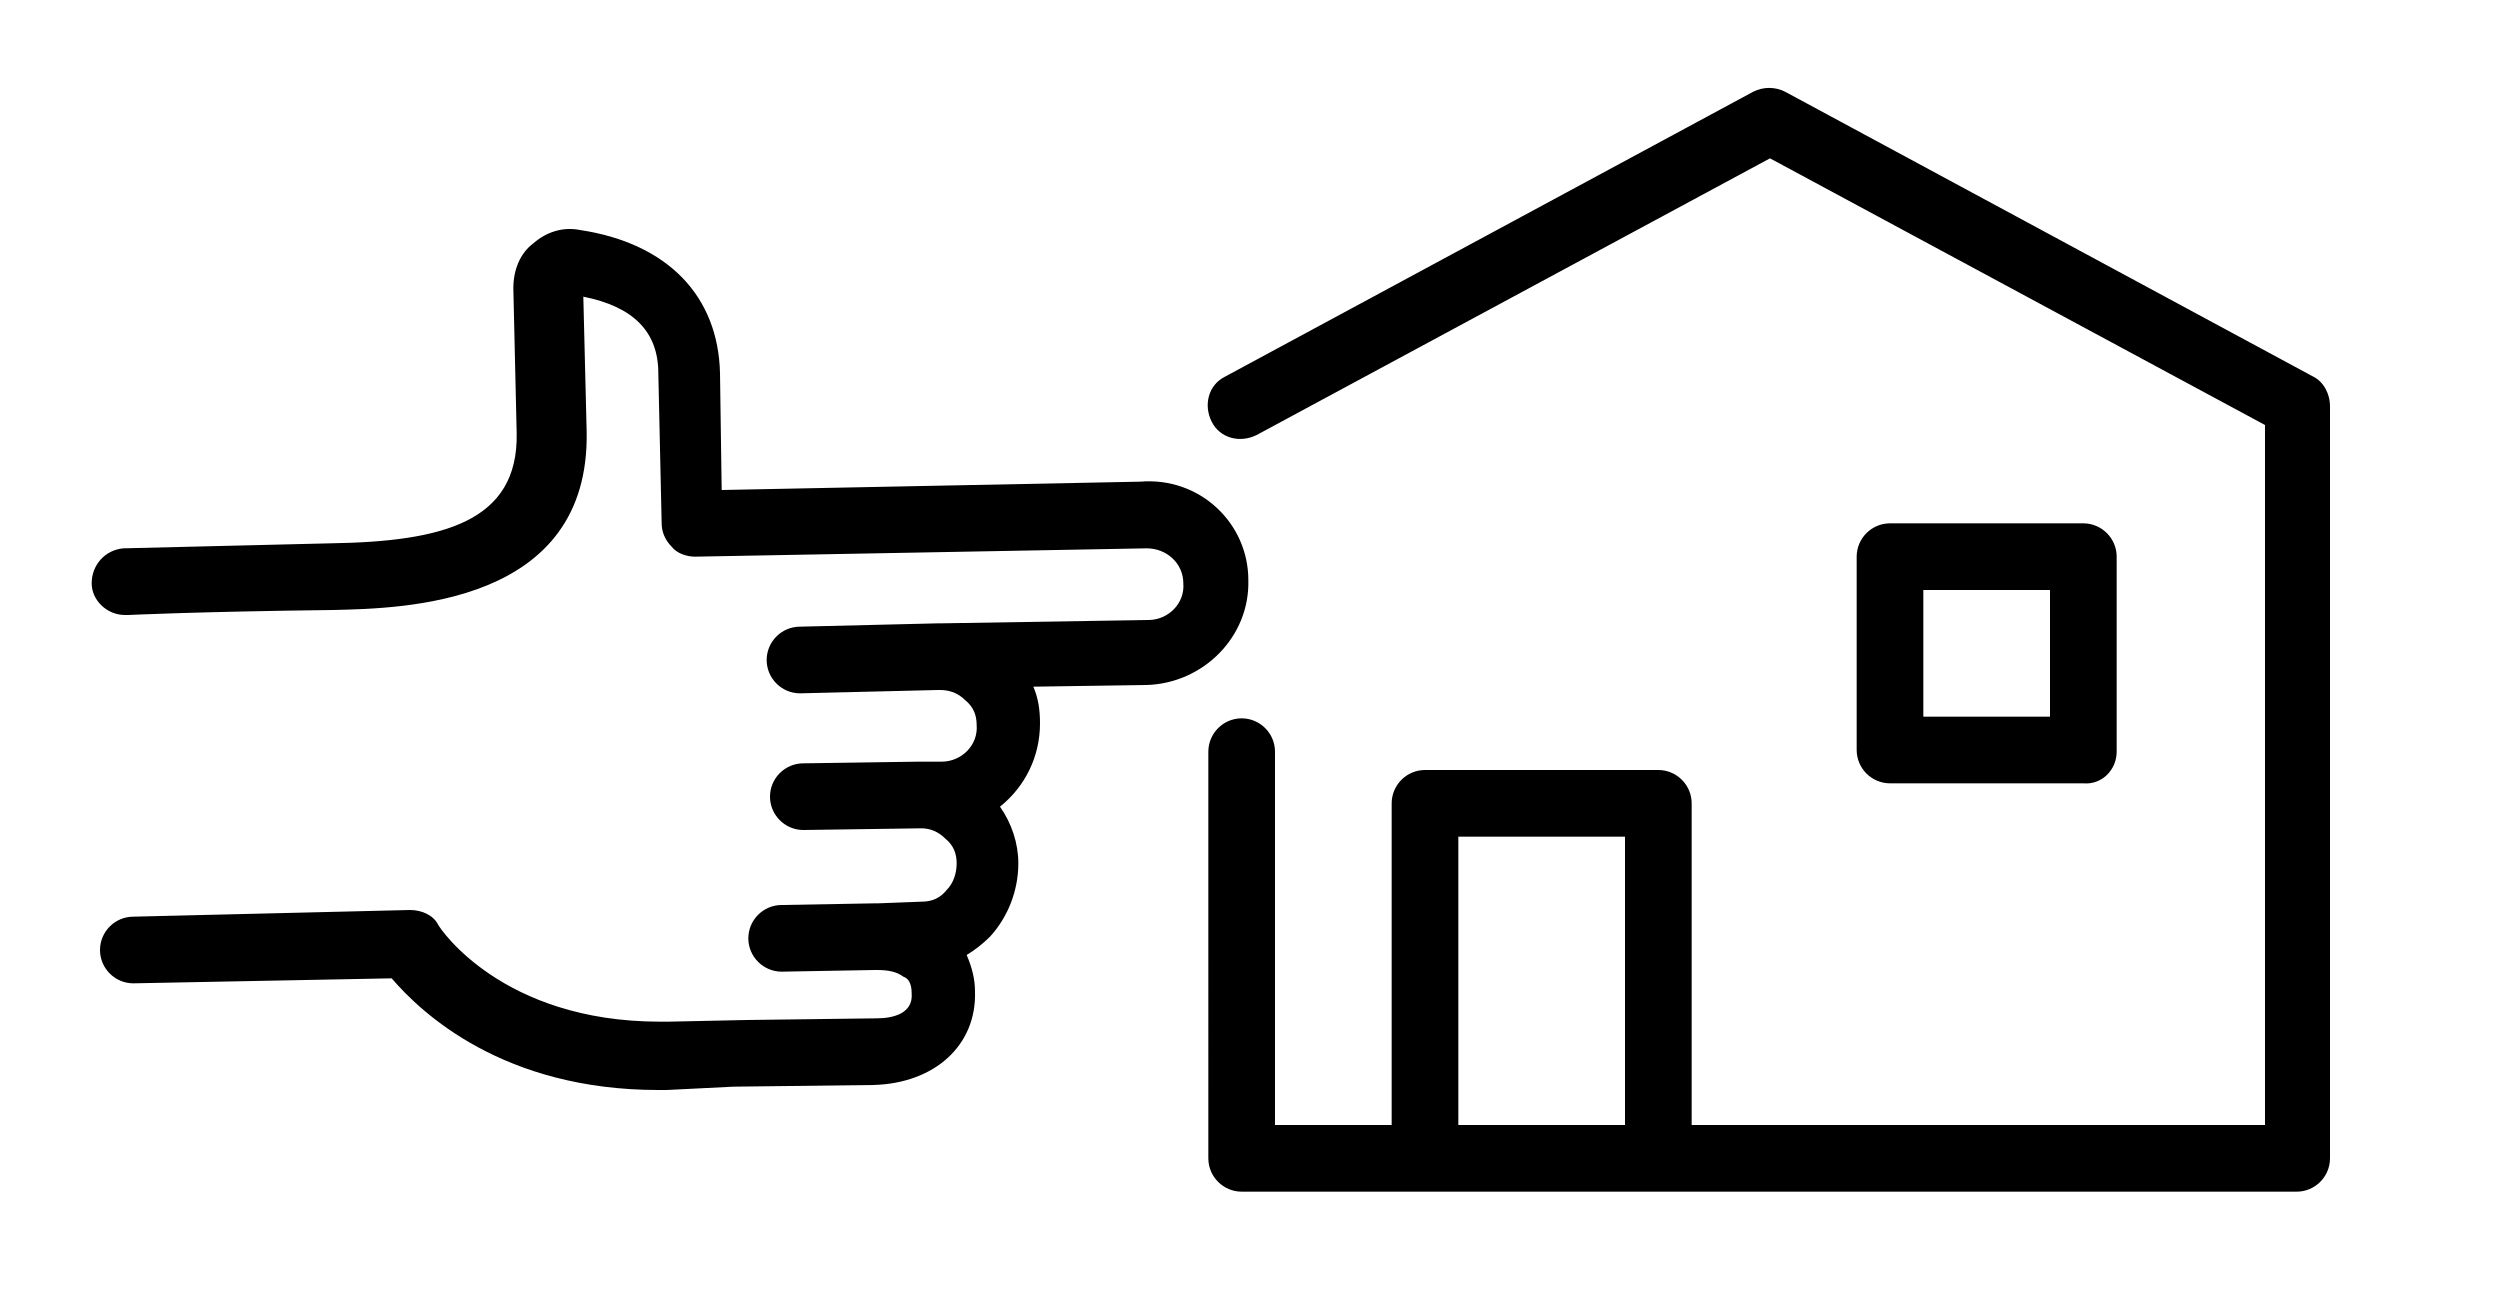 <?xml version="1.0" encoding="utf-8"?>
<!-- Generator: Adobe Illustrator 24.1.0, SVG Export Plug-In . SVG Version: 6.00 Build 0)  -->
<svg version="1.1" id="icons" xmlns="http://www.w3.org/2000/svg" xmlns:xlink="http://www.w3.org/1999/xlink" x="0px" y="0px"
	 viewBox="0 0 150 78" style="enable-background:new 0 0 150 78;" xml:space="preserve">
<style type="text/css">
	.st0{fill:none;stroke:#000000;stroke-width:6;stroke-linecap:round;stroke-linejoin:round;stroke-miterlimit:10;}
	.st1{fill:none;stroke:#000000;stroke-width:4.5;stroke-linecap:round;stroke-linejoin:round;stroke-miterlimit:10;}
	.st2{fill:none;stroke:#000000;stroke-width:4.488;stroke-linecap:round;stroke-linejoin:round;stroke-miterlimit:10;}
	.st3{fill:none;stroke:#001B88;stroke-width:0.951;stroke-miterlimit:10;}
	.st4{fill:none;stroke:#001B88;stroke-width:0.95;stroke-miterlimit:10;}
	.st5{fill:#FF7765;}
	.st6{fill:none;stroke:#596AED;stroke-width:7;stroke-linecap:round;stroke-miterlimit:10;}
	.st7{fill:#596AED;}
	.st8{fill:none;stroke:#001B88;stroke-miterlimit:10;}
	.st9{fill:none;stroke:#FF7765;stroke-width:5;stroke-linecap:round;stroke-miterlimit:10;}
	.st10{fill:none;stroke:#FF4D45;stroke-width:20;stroke-linecap:round;stroke-miterlimit:10;}
	.st11{fill:none;stroke:#596AED;stroke-width:20;stroke-linecap:round;stroke-miterlimit:10;}
	.st12{fill:none;stroke:#FFFFFF;stroke-width:20;stroke-linecap:round;stroke-miterlimit:10;}
	.st13{fill:none;stroke:#FFA992;stroke-width:20;stroke-linecap:round;stroke-miterlimit:10;}
	.st14{fill:none;stroke:#FFA992;stroke-width:20.033;stroke-linecap:round;stroke-miterlimit:10;}
	.st15{fill:none;stroke:#596AED;stroke-width:0.75;stroke-miterlimit:10;}
	.st16{fill:none;stroke:#FFFFFF;stroke-width:0.75;stroke-miterlimit:10;}
	.st17{fill:none;stroke:#FFFFFF;stroke-width:0.75;stroke-linecap:round;stroke-linejoin:round;stroke-miterlimit:10;}
	.st18{fill:none;stroke:#FFFFFF;stroke-linecap:round;stroke-linejoin:round;stroke-miterlimit:10;}
	.st19{fill:#FFA992;}
	.st20{fill:none;stroke:#FFA992;stroke-width:25;stroke-linecap:round;stroke-miterlimit:10;}
	.st21{fill:none;stroke:#FFA992;stroke-width:25;stroke-linecap:round;stroke-linejoin:round;stroke-miterlimit:10;}
	.st22{fill:none;stroke:#000000;stroke-width:4;stroke-linecap:round;stroke-linejoin:round;stroke-miterlimit:10;}
</style>
<path d="M74.9,34.8c0.1,3.4-2.7,6.2-6.1,6.3l-6.8,0.1c0.3,0.7,0.4,1.4,0.4,2.2c0,2-0.9,3.8-2.4,5c0.7,1,1.1,2.2,1.1,3.4
	c0,1.6-0.6,3.2-1.7,4.4c-0.4,0.4-0.9,0.8-1.4,1.1c0.3,0.7,0.5,1.4,0.5,2.2c0.1,3.2-2.4,5.5-6.1,5.6l-8.4,0.1h0L40,65.4
	c-0.2,0-0.4,0-0.5,0c-9.3,0-14.2-4.6-16-6.7L8,59c-1.1,0-2-0.9-2-2c0-1.1,0.9-2,2-2l16.6-0.4c0.7,0,1.4,0.3,1.7,0.9
	c0.1,0.2,3.8,5.8,13.3,5.8c0.1,0,0.3,0,0.5,0l4.7-0.1c0,0,0,0,0,0l7.8-0.1c1,0,2.2-0.3,2.1-1.5c0-0.6-0.2-0.9-0.5-1
	c-0.4-0.3-0.9-0.4-1.6-0.4h-0.1c0,0,0,0,0,0l-5.6,0.1h0c-1.1,0-2-0.9-2-2c0-1.1,0.9-2,2-2l5.6-0.1h0.2l2.6-0.1
	c0.6,0,1.1-0.2,1.5-0.7c0.4-0.4,0.6-1,0.6-1.6c0-0.6-0.2-1.1-0.7-1.5c-0.4-0.4-0.9-0.6-1.4-0.6h-0.1l-7,0.1h0c-1.1,0-2-0.9-2-2
	c0-1.1,0.9-2,2-2l6.9-0.1c0,0,0,0,0.1,0h0.1l1.2,0c1.2,0,2.2-1,2.1-2.2c0-0.6-0.2-1.1-0.7-1.5c-0.4-0.4-0.9-0.6-1.5-0.6h-0.1
	l-8.3,0.2h0c-1.1,0-2-0.9-2-2c0-1.1,0.9-2,2-2l8.3-0.2h0.2l12.4-0.2c1.2,0,2.2-1,2.1-2.2c0-1.2-1-2.1-2.2-2.1h0l-27.1,0.5
	c-0.5,0-1.1-0.2-1.4-0.6c-0.4-0.4-0.6-0.9-0.6-1.4l-0.2-9c0-2.5-1.5-4-4.5-4.6l0.2,8.1c0.2,10.4-11,10.6-15.2,10.7
	c-8.2,0.1-12.3,0.3-12.3,0.3H7.5c-1.1,0-2-0.9-2-1.9c0-1.1,0.8-2,1.9-2.1c0,0,4.1-0.1,12.4-0.3c6.8-0.1,11.3-1.3,11.2-6.6l-0.2-8.7
	c0-1.1,0.4-2.1,1.2-2.7c0.8-0.7,1.8-1,2.8-0.8c5.3,0.8,8.3,4,8.4,8.6l0.1,7l25.1-0.5C72,28.6,74.9,31.4,74.9,34.8z M139.8,24.4v45.1
	c0,1.1-0.9,2-2,2H74.5c-1.1,0-2-0.9-2-2V45.1c0-1.1,0.9-2,2-2c1.1,0,2,0.9,2,2v22.4h7V48.2c0-1.1,0.9-2,2-2h14c1.1,0,2,0.9,2,2v19.3
	h34.4v-42l-29.7-16L75.4,26.1c-1,0.5-2.2,0.2-2.7-0.8c-0.5-1-0.2-2.2,0.8-2.7l31.7-17.1c0.6-0.3,1.3-0.3,1.9,0l31.7,17.1
	C139.4,22.9,139.8,23.6,139.8,24.4z M87.5,67.5h10V50.2h-10V67.5z M127,45.1V33.4c0-1.1-0.9-2-2-2h-11.6c-1.1,0-2,0.9-2,2v11.6
	c0,1.1,0.9,2,2,2H125C126.1,47.1,127,46.2,127,45.1z M115.4,35.4h7.6v7.6h-7.6V35.4z"/>
</svg>
